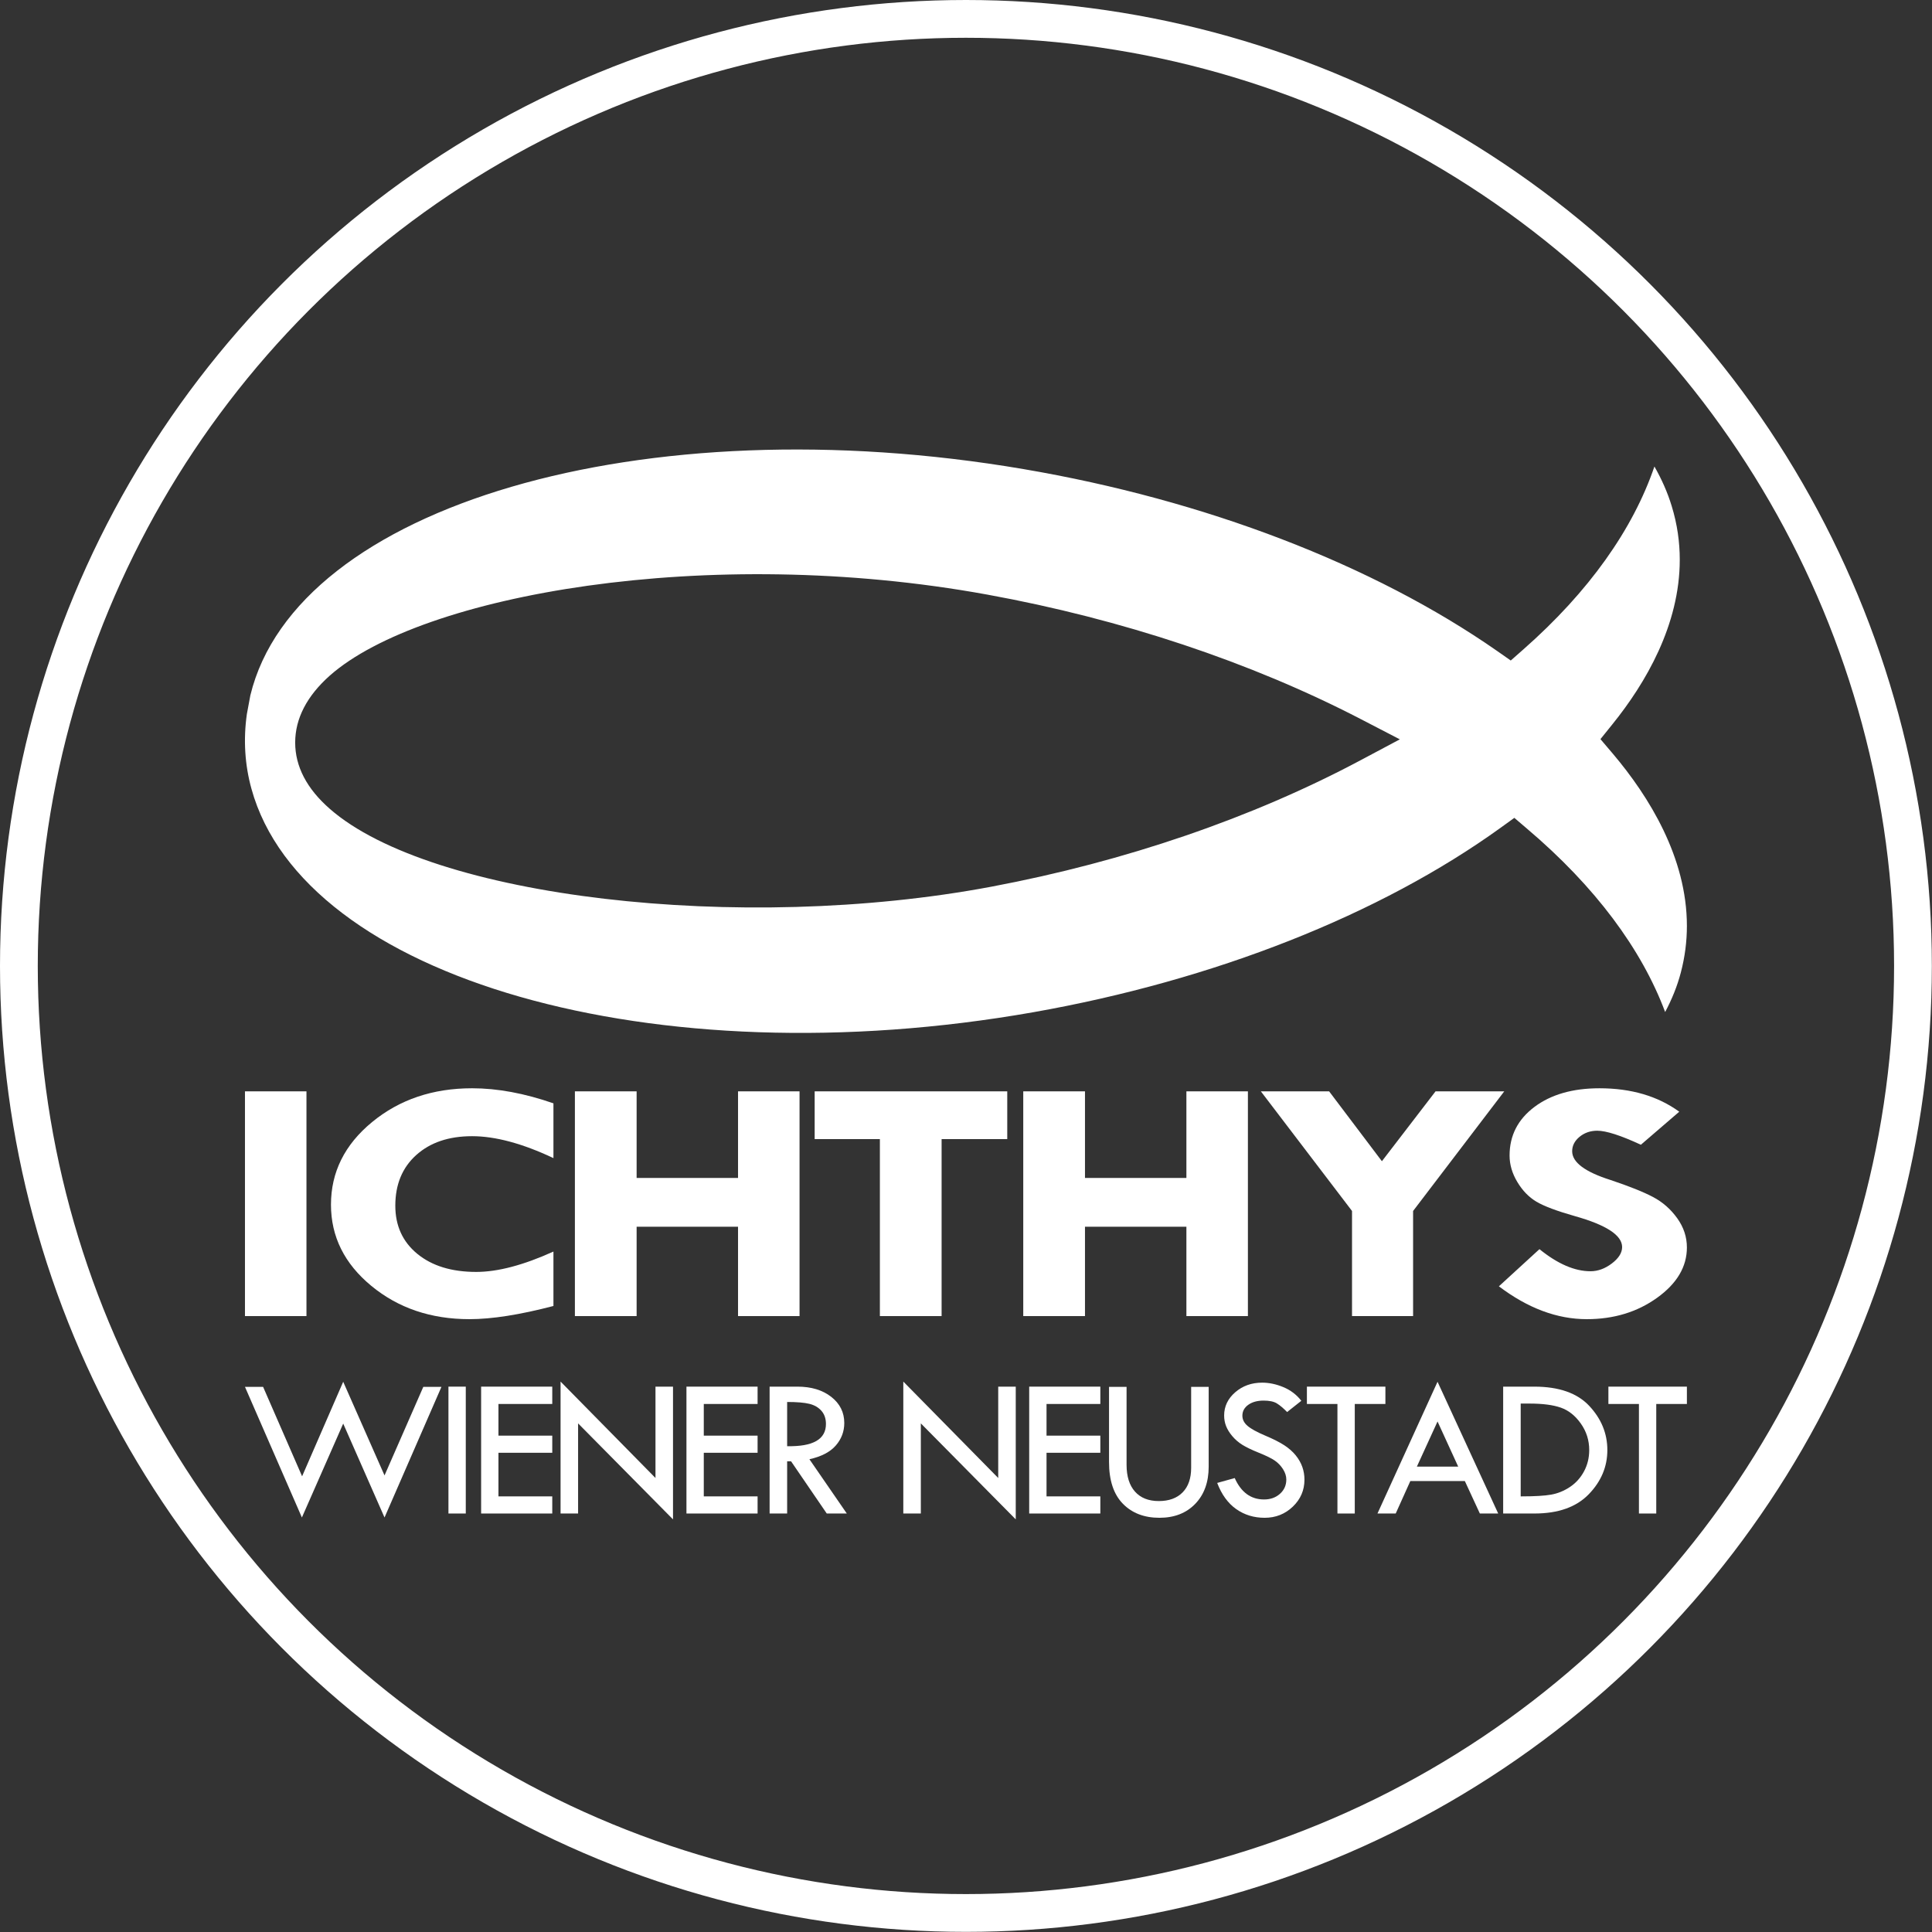 <?xml version="1.0" encoding="UTF-8" standalone="no"?><!DOCTYPE svg PUBLIC "-//W3C//DTD SVG 1.1//EN" "http://www.w3.org/Graphics/SVG/1.1/DTD/svg11.dtd"><svg width="100%" height="100%" viewBox="0 0 246 246" version="1.1" xmlns="http://www.w3.org/2000/svg" xmlns:xlink="http://www.w3.org/1999/xlink" xml:space="preserve" xmlns:serif="http://www.serif.com/" style="fill-rule:evenodd;clip-rule:evenodd;stroke-linejoin:round;stroke-miterlimit:1.5;"><rect x="0" y="0" width="246" height="246" fill="#333333" stroke="none"/><g><circle cx="122.991" cy="122.991" r="120.586" style="fill:none;stroke:#fff;stroke-width:4.81px;"/><path d="M31.877,88.54l-0.444,2.383c-0.464,3.267 -0.257,6.47 0.581,9.504c6.666,24.202 51.328,36.963 99.559,28.458c23.021,-4.066 44.162,-12.416 59.519,-23.501l1.728,-1.247l1.626,1.389c8.7,7.378 14.587,15.348 17.576,23.332c0.867,-1.629 1.541,-3.298 1.989,-4.999c0.537,-2.027 0.78,-4.024 0.78,-5.964c-0,-8.732 -4.85,-16.503 -9.392,-21.882l-1.615,-1.9l1.568,-1.947c4.165,-5.171 8.531,-12.581 8.531,-20.899c-0,-2.223 -0.311,-4.504 -1.027,-6.831c-0.521,-1.719 -1.269,-3.402 -2.199,-5.036c-2.717,7.955 -8.301,15.906 -16.684,23.285l-1.609,1.418l-1.745,-1.222c-15.763,-10.988 -37.171,-19.216 -60.28,-23.149c-48.457,-8.268 -92.623,4.672 -98.462,28.808Zm10.104,14.438c-2.927,-2.562 -4.396,-5.397 -4.396,-8.426c0,-3.061 1.49,-5.94 4.429,-8.547c11.595,-10.226 48.007,-16.809 83.722,-10.29c17.061,3.107 33.492,8.578 47.487,15.825l5.017,2.6l-4.988,2.655c-13.751,7.335 -30.005,12.904 -47.011,16.105c-31.996,6.02 -71.377,1.387 -84.26,-9.922Z" style="fill:#fff;"/><rect x="31.191" y="138.96" width="7.831" height="28.616" style="fill:#fff;fill-rule:nonzero;"/><path d="M70.469,140.486l0,6.974c-3.943,-1.86 -7.396,-2.79 -10.358,-2.79c-2.963,0 -5.332,0.799 -7.11,2.398c-1.777,1.598 -2.666,3.748 -2.666,6.451c0,2.557 0.935,4.602 2.805,6.135c1.87,1.533 4.369,2.299 7.498,2.299c2.74,0 6.017,-0.864 9.831,-2.593l0,6.93c-4.276,1.119 -7.84,1.678 -10.692,1.678c-4.906,0 -9.072,-1.413 -12.497,-4.239c-3.425,-2.826 -5.137,-6.273 -5.137,-10.341c-0,-4.141 1.745,-7.646 5.235,-10.516c3.489,-2.87 7.734,-4.304 12.733,-4.304c3.221,-0 6.674,0.639 10.358,1.918Z" style="fill:#fff;fill-rule:nonzero;"/><path d="M73.201,138.96l7.859,-0l0,11.028l12.914,-0l-0,-11.028l7.831,-0l0,28.616l-7.831,0l-0,-11.377l-12.914,0l0,11.377l-7.859,0l-0,-28.616Z" style="fill:#fff;fill-rule:nonzero;"/><path d="M103.731,138.96l24.522,-0l0,6.081l-8.359,-0l0,22.535l-7.859,0l0,-22.535l-8.304,-0l0,-6.081Z" style="fill:#fff;fill-rule:nonzero;"/><path d="M130.291,138.96l7.859,-0l0,11.028l12.914,-0l-0,-11.028l7.831,-0l0,28.616l-7.831,0l-0,-11.377l-12.914,0l0,11.377l-7.859,0l-0,-28.616Z" style="fill:#fff;fill-rule:nonzero;"/><path d="M160.544,138.96l8.692,-0l6.721,8.897l6.831,-8.897l8.748,-0l-11.608,15.234l-0,13.382l-7.776,0l0,-13.382l-11.608,-15.234Z" style="fill:#fff;fill-rule:nonzero;"/><path d="M213.819,141.553l-4.888,4.207c-2.573,-1.192 -4.425,-1.787 -5.554,-1.787c-0.87,-0 -1.62,0.258 -2.25,0.773c-0.629,0.516 -0.944,1.13 -0.944,1.841c0,1.409 1.629,2.63 4.888,3.662c2.388,0.799 4.193,1.522 5.415,2.169c1.222,0.647 2.245,1.544 3.069,2.692c0.824,1.148 1.236,2.39 1.236,3.727c-0,2.455 -1.264,4.591 -3.791,6.407c-2.527,1.816 -5.513,2.724 -8.956,2.724c-3.777,0 -7.508,-1.394 -11.192,-4.184l5.165,-4.73c2.315,1.875 4.481,2.812 6.499,2.812c0.944,-0 1.851,-0.331 2.722,-0.993c0.87,-0.663 1.305,-1.358 1.305,-2.086c-0,-1.499 -2.009,-2.813 -6.027,-3.943c-2.295,-0.651 -3.925,-1.264 -4.887,-1.837c-0.963,-0.574 -1.773,-1.41 -2.43,-2.507c-0.658,-1.097 -0.986,-2.219 -0.986,-3.367c-0,-2.543 1.055,-4.606 3.166,-6.19c2.11,-1.583 4.869,-2.375 8.276,-2.375c4.036,-0 7.424,0.995 10.164,2.985Z" style="fill:#fff;fill-rule:nonzero;"/><path d="M43.7,175.939l5.261,11.927l4.939,-11.28l2.31,-0l-7.249,16.635l-5.261,-11.956l-5.26,11.956l-7.249,-16.635l2.309,-0l4.966,11.391l5.234,-12.038Z" style="fill:#fff;fill-rule:nonzero;"/><rect x="57.1" y="176.56" width="2.207" height="16.154" style="fill:#fff;fill-rule:nonzero;"/><path d="M61.261,176.56l9.058,0l0,2.207l-6.851,-0l-0,4.032l6.851,-0l0,2.181l-6.851,-0l-0,5.553l6.851,0l0,2.181l-9.058,0l0,-16.154Z" style="fill:#fff;fill-rule:nonzero;"/><path d="M71.376,175.914l12.086,12.278l-0,-11.632l2.232,0l0,16.902l-12.086,-12.223l0,11.475l-2.232,0l-0,-16.8Z" style="fill:#fff;fill-rule:nonzero;"/><path d="M87.405,176.56l9.058,0l0,2.207l-6.851,-0l0,4.032l6.851,-0l0,2.181l-6.851,-0l0,5.553l6.851,0l0,2.181l-9.058,0l0,-16.154Z" style="fill:#fff;fill-rule:nonzero;"/><path d="M97.995,176.56l3.541,0c1.762,0 3.197,0.434 4.305,1.3c1.107,0.866 1.661,1.976 1.661,3.328c0,1.082 -0.359,2.037 -1.078,2.865c-0.718,0.828 -1.839,1.412 -3.361,1.75l4.76,6.911l-2.553,0l-4.542,-6.644l-0.501,-0l0,6.644l-2.232,0l-0,-16.154Zm2.232,1.953l0,5.63c3.293,0.067 4.94,-0.875 4.94,-2.828c-0,-0.684 -0.193,-1.244 -0.577,-1.68c-0.385,-0.435 -0.899,-0.731 -1.54,-0.887c-0.642,-0.157 -1.582,-0.235 -2.823,-0.235Z" style="fill:#fff;fill-rule:nonzero;"/><path d="M115.017,175.914l12.086,12.278l-0,-11.632l2.232,0l0,16.902l-12.086,-12.223l0,11.475l-2.232,0l-0,-16.8Z" style="fill:#fff;fill-rule:nonzero;"/><path d="M131.046,176.56l9.058,0l0,2.207l-6.851,-0l0,4.032l6.851,-0l0,2.181l-6.851,-0l0,5.553l6.851,0l0,2.181l-9.058,0l0,-16.154Z" style="fill:#fff;fill-rule:nonzero;"/><path d="M141.212,176.586l2.233,-0l-0,9.928c-0,1.471 0.357,2.608 1.071,3.411c0.714,0.803 1.726,1.204 3.035,1.204c1.3,0 2.311,-0.37 3.034,-1.109c0.723,-0.74 1.084,-1.782 1.084,-3.126l0,-10.308l2.232,-0l0,10.156c0,1.978 -0.57,3.559 -1.712,4.742c-1.142,1.184 -2.663,1.775 -4.561,1.775c-1.942,0 -3.497,-0.6 -4.664,-1.8c-1.168,-1.201 -1.752,-2.971 -1.752,-5.313l0,-9.56Z" style="fill:#fff;fill-rule:nonzero;"/><path d="M165.697,178.361l-1.809,1.433c-0.479,-0.491 -0.913,-0.856 -1.302,-1.097c-0.389,-0.241 -0.952,-0.361 -1.687,-0.361c-0.804,-0 -1.457,0.179 -1.957,0.537c-0.5,0.358 -0.751,0.82 -0.751,1.384c0,0.489 0.218,0.921 0.655,1.297c0.436,0.375 1.18,0.785 2.232,1.231c1.052,0.445 1.871,0.86 2.457,1.244c0.586,0.385 1.067,0.809 1.444,1.274c0.376,0.464 0.656,0.954 0.84,1.469c0.184,0.516 0.276,1.06 0.276,1.635c-0,1.343 -0.494,2.487 -1.482,3.433c-0.988,0.946 -2.183,1.419 -3.586,1.419c-1.369,0 -2.577,-0.37 -3.625,-1.109c-1.047,-0.74 -1.854,-1.849 -2.418,-3.329l2.232,-0.621c0.813,1.818 2.057,2.726 3.734,2.726c0.812,0 1.488,-0.24 2.027,-0.721c0.539,-0.48 0.808,-1.087 0.808,-1.82c0,-0.439 -0.141,-0.879 -0.423,-1.322c-0.282,-0.442 -0.633,-0.807 -1.052,-1.094c-0.419,-0.286 -1.089,-0.615 -2.008,-0.985c-0.92,-0.371 -1.625,-0.71 -2.117,-1.018c-0.492,-0.309 -0.917,-0.676 -1.277,-1.103c-0.359,-0.426 -0.622,-0.851 -0.789,-1.273c-0.166,-0.422 -0.25,-0.874 -0.25,-1.356c0,-1.157 0.471,-2.143 1.411,-2.958c0.941,-0.815 2.083,-1.223 3.426,-1.223c0.89,0 1.792,0.19 2.707,0.571c0.915,0.38 1.677,0.959 2.284,1.737Z" style="fill:#fff;fill-rule:nonzero;"/><path d="M166.407,176.56l9.995,0l-0,2.207l-3.9,-0l-0,13.947l-2.207,0l-0,-13.947l-3.888,-0l0,-2.207Z" style="fill:#fff;fill-rule:nonzero;"/><path d="M183.04,175.939l7.724,16.775l-2.336,0l-1.911,-4.133l-6.941,-0l-1.861,4.133l-2.322,0l7.647,-16.775Zm-0,5.057l-2.63,5.746l5.26,0l-2.63,-5.746Z" style="fill:#fff;fill-rule:nonzero;"/><path d="M191.397,176.56l3.964,0c3.139,0 5.475,0.82 7.006,2.46c1.531,1.64 2.296,3.512 2.296,5.617c0,2.122 -0.791,3.998 -2.373,5.63c-1.583,1.631 -3.884,2.447 -6.903,2.447l-3.99,0l-0,-16.154Zm2.232,2.156l0,11.817l0.129,0c1.659,0 2.908,-0.074 3.746,-0.222c0.838,-0.148 1.634,-0.471 2.386,-0.97c0.753,-0.498 1.352,-1.16 1.797,-1.984c0.444,-0.824 0.667,-1.731 0.667,-2.72c-0,-1.242 -0.355,-2.367 -1.065,-3.373c-0.71,-1.005 -1.559,-1.682 -2.547,-2.028c-0.988,-0.347 -2.316,-0.52 -3.984,-0.52l-1.129,-0Z" style="fill:#fff;fill-rule:nonzero;"/><path d="M204.796,176.56l9.995,0l-0,2.207l-3.901,-0l0,13.947l-2.206,0l-0,-13.947l-3.888,-0l0,-2.207Z" style="fill:#fff;fill-rule:nonzero;"/></g></svg>